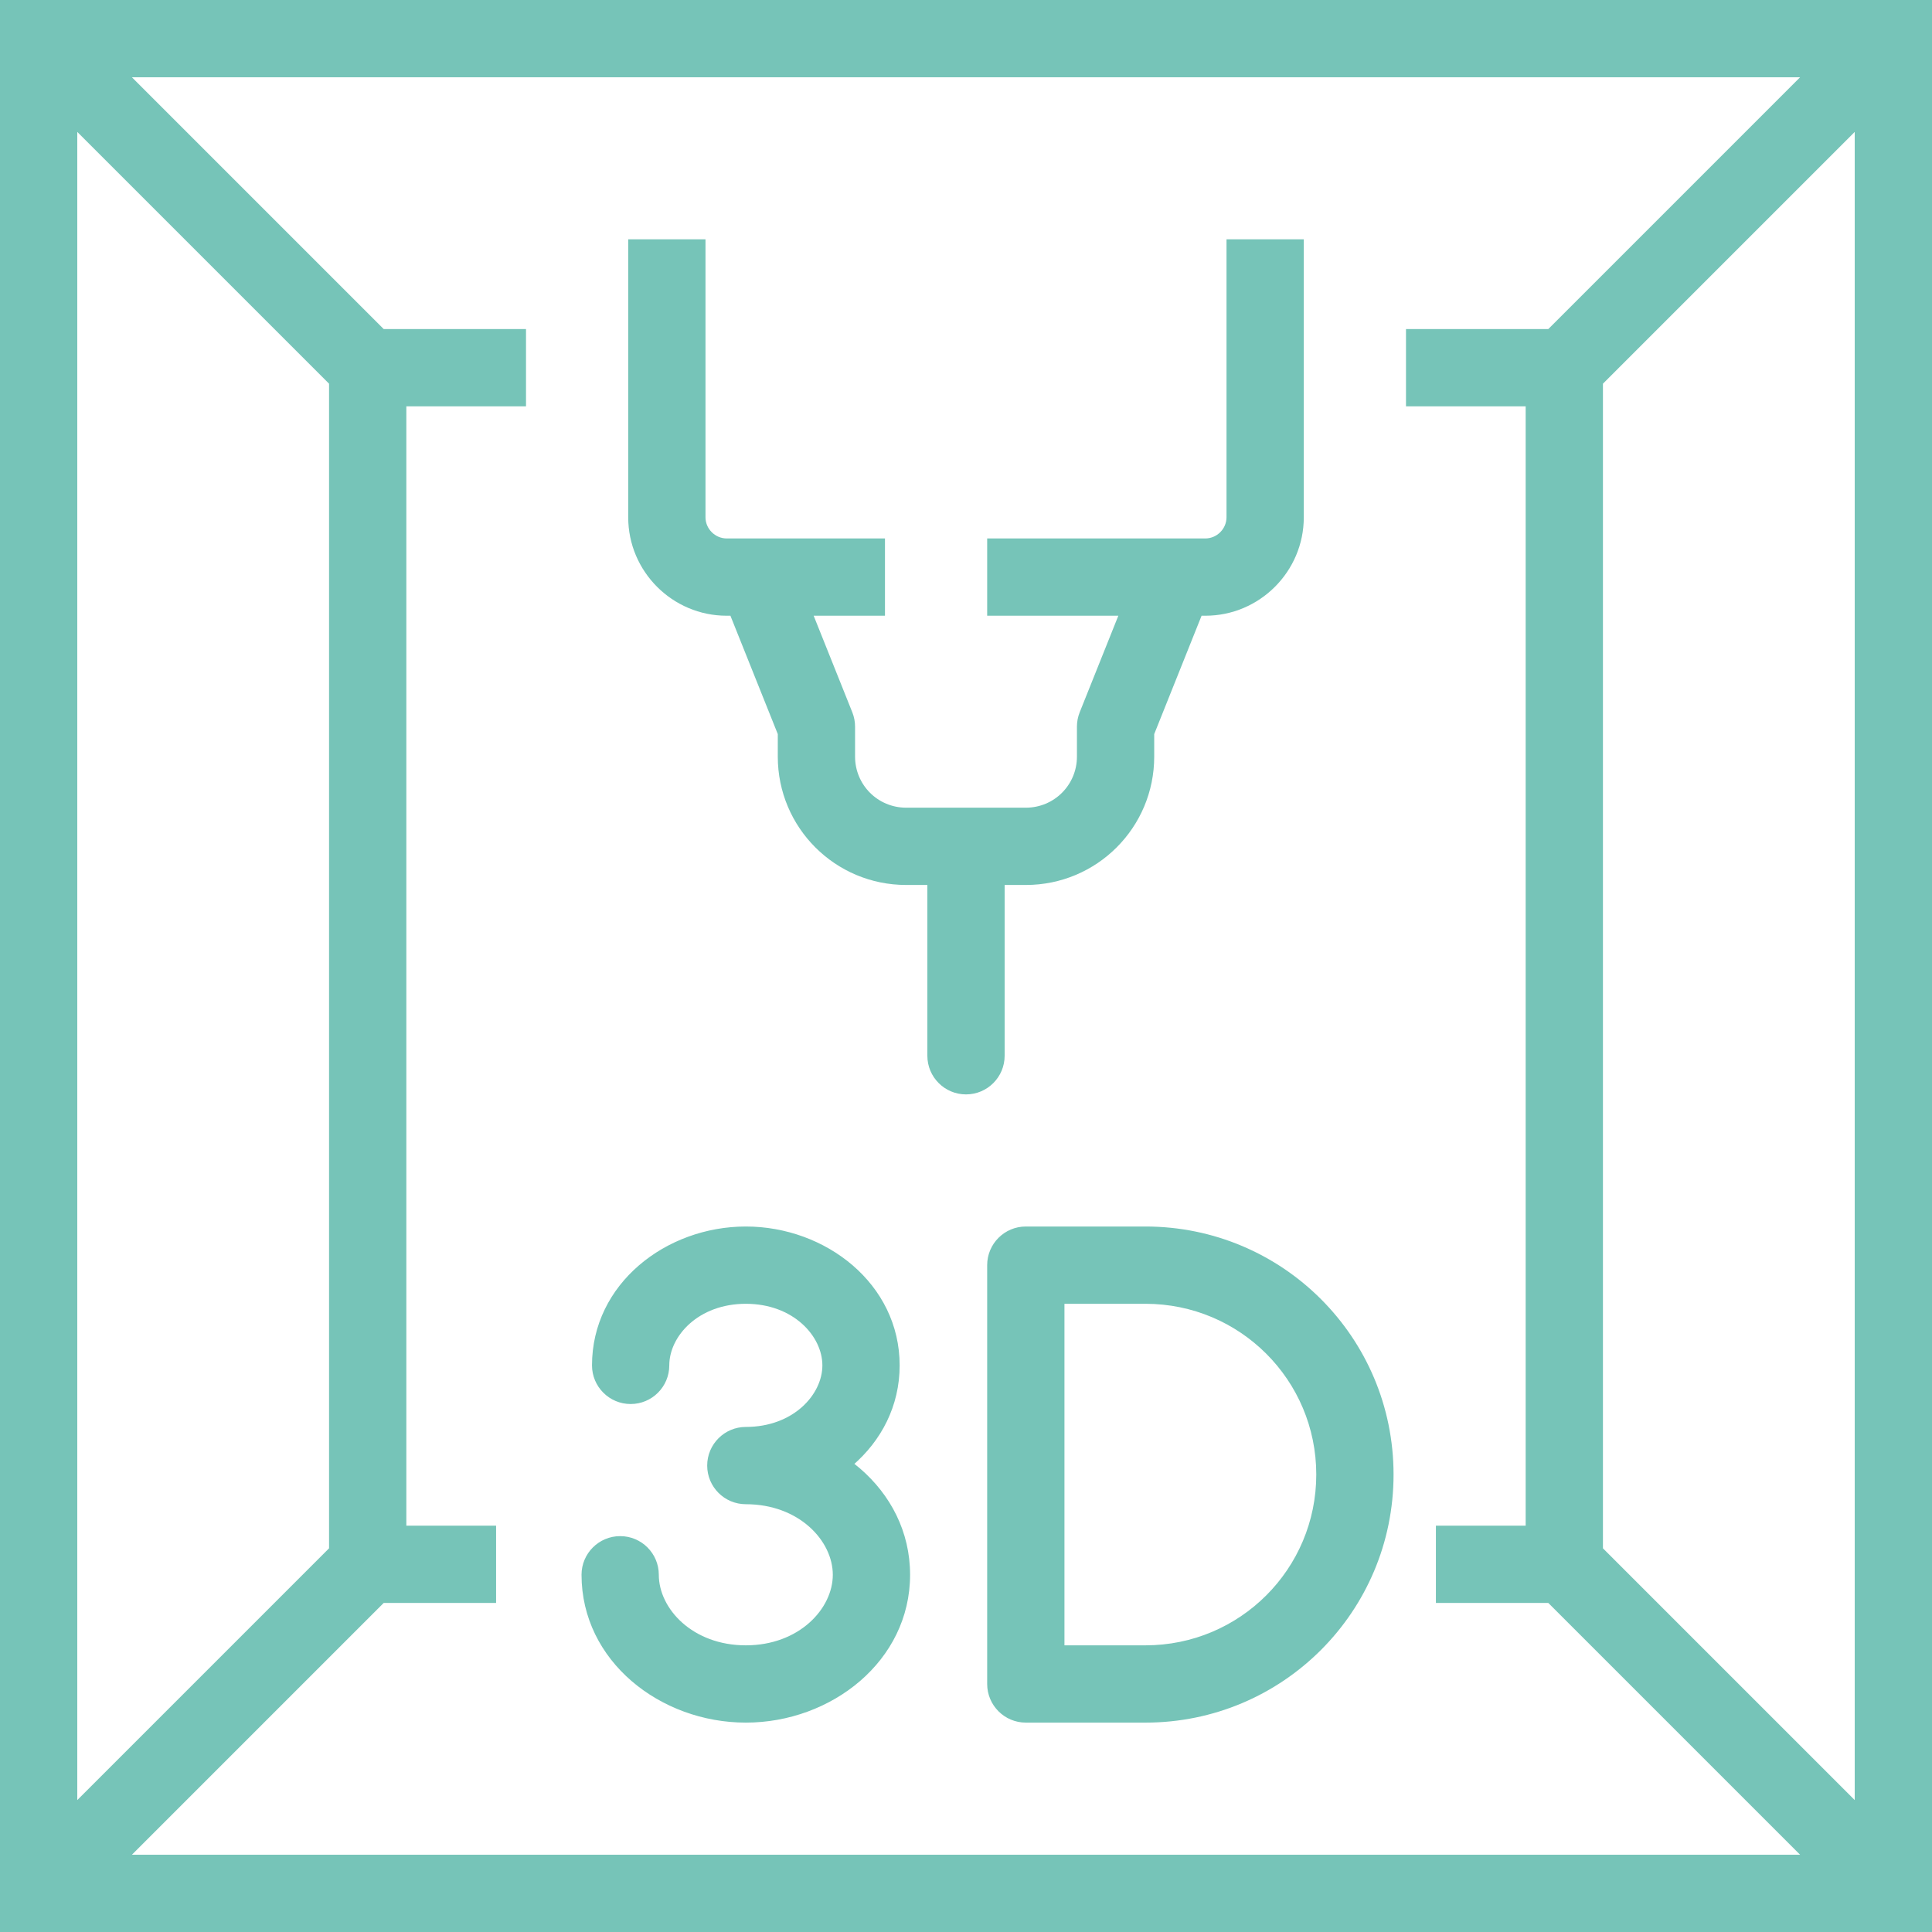 <?xml version="1.0" encoding="utf-8"?>
<svg xmlns="http://www.w3.org/2000/svg" fill="none" height="100%" overflow="visible" preserveAspectRatio="none" style="display: block;" viewBox="0 0 50 50" width="100%">
<path d="M1 1V0H0V1H1ZM49 1H50V0H49V1ZM49 49V50H50V49H49ZM1 49H0V50H1V49ZM37.387 8.516H36.387V10.516H37.387V9.516V8.516ZM38.161 39.484H37.161V41.484H38.161V40.484V39.484ZM11.839 41.484H12.839V39.484H11.839V40.484V41.484ZM12.613 10.516H13.613V8.516H12.613V9.516V10.516ZM21.903 15.935H22.903V13.935H21.903V14.935V15.935ZM18.258 7.194V6.194H16.258V7.194H17.258H18.258ZM33.742 7.194V6.194H31.742V7.194H32.742H33.742ZM26.548 13.935H25.548V15.935H26.548V14.935V13.935ZM20.509 14.564C20.304 14.051 19.722 13.802 19.209 14.007C18.697 14.212 18.447 14.794 18.652 15.307L19.581 14.935L20.509 14.564ZM21.129 18.806H22.129C22.129 18.679 22.105 18.553 22.058 18.435L21.129 18.806ZM28.871 18.806L27.942 18.435C27.895 18.553 27.871 18.679 27.871 18.806H28.871ZM31.348 15.307C31.553 14.794 31.303 14.212 30.791 14.007C30.278 13.802 29.696 14.051 29.491 14.564L30.419 14.935L31.348 15.307ZM26 21.903C26 21.351 25.552 20.903 25 20.903C24.448 20.903 24 21.351 24 21.903H25H26ZM24 27.323C24 27.875 24.448 28.323 25 28.323C25.552 28.323 26 27.875 26 27.323H25H24ZM15.321 35.336C15.321 35.888 15.769 36.336 16.321 36.336C16.874 36.336 17.321 35.888 17.321 35.336H16.321H15.321ZM19.302 36.929C18.75 36.929 18.302 37.377 18.302 37.929C18.302 38.481 18.75 38.929 19.302 38.929V37.929V36.929ZM17.05 40.755C17.05 40.203 16.603 39.755 16.05 39.755C15.498 39.755 15.05 40.203 15.05 40.755H16.05H17.05ZM26.548 43.581H25.548C25.548 44.133 25.996 44.581 26.548 44.581V43.581ZM26.548 32.742V31.742C25.996 31.742 25.548 32.19 25.548 32.742H26.548ZM1 1V2H49V1V0H1V1ZM49 1H48V49H49H50V1H49ZM49 49V48H1V49V50H49V49ZM1 49H2V1H1H0V49H1ZM37.387 9.516V10.516H40.484V9.516V8.516H37.387V9.516ZM40.484 9.516H39.484V40.484H40.484H41.484V9.516H40.484ZM40.484 40.484V39.484H38.161V40.484V41.484H40.484V40.484ZM11.839 40.484V39.484H9.516V40.484V41.484H11.839V40.484ZM9.516 40.484H10.516V9.516H9.516H8.516V40.484H9.516ZM9.516 9.516V10.516H12.613V9.516V8.516H9.516V9.516ZM1 1L0.293 1.707L8.809 10.223L9.516 9.516L10.223 8.809L1.707 0.293L1 1ZM49 1L48.293 0.293L39.777 8.809L40.484 9.516L41.191 10.223L49.707 1.707L49 1ZM49 49L49.707 48.293L41.191 39.777L40.484 40.484L39.777 41.191L48.293 49.707L49 49ZM1 49L1.707 49.707L10.223 41.191L9.516 40.484L8.809 39.777L0.293 48.293L1 49ZM21.903 14.935V13.935H18.806V14.935V15.935H21.903V14.935ZM18.806 14.935V13.935C18.507 13.935 18.258 13.686 18.258 13.387H17.258H16.258C16.258 14.791 17.403 15.935 18.806 15.935V14.935ZM17.258 13.387H18.258V7.194H17.258H16.258V13.387H17.258ZM32.742 7.194H31.742V13.387H32.742H33.742V7.194H32.742ZM32.742 13.387H31.742C31.742 13.686 31.493 13.935 31.194 13.935V14.935V15.935C32.597 15.935 33.742 14.791 33.742 13.387H32.742ZM31.194 14.935V13.935H26.548V14.935V15.935H31.194V14.935ZM19.581 14.935L18.652 15.307L20.201 19.178L21.129 18.806L22.058 18.435L20.509 14.564L19.581 14.935ZM21.129 18.806H20.129V19.581H21.129H22.129V18.806H21.129ZM21.129 19.581H20.129C20.129 21.418 21.614 22.903 23.452 22.903V21.903V20.903C22.719 20.903 22.129 20.314 22.129 19.581H21.129ZM23.452 21.903V22.903H26.548V21.903V20.903H23.452V21.903ZM26.548 21.903V22.903C28.386 22.903 29.871 21.418 29.871 19.581H28.871H27.871C27.871 20.314 27.281 20.903 26.548 20.903V21.903ZM28.871 19.581H29.871V18.806H28.871H27.871V19.581H28.871ZM28.871 18.806L29.799 19.178L31.348 15.307L30.419 14.935L29.491 14.564L27.942 18.435L28.871 18.806ZM25 21.903H24V27.323H25H26V21.903H25ZM16.321 35.336H17.321C17.321 34.581 18.071 33.742 19.302 33.742V32.742V31.742C17.235 31.742 15.321 33.225 15.321 35.336H16.321ZM19.302 32.742V33.742C20.533 33.742 21.283 34.581 21.283 35.336H22.283H23.283C23.283 33.225 21.369 31.742 19.302 31.742V32.742ZM22.283 35.336H21.283C21.283 36.09 20.533 36.929 19.302 36.929V37.929V38.929C21.369 38.929 23.283 37.446 23.283 35.336H22.283ZM19.302 37.929V38.929C20.681 38.929 21.553 39.877 21.553 40.755H22.553H23.553C23.553 38.52 21.515 36.929 19.302 36.929V37.929ZM22.553 40.755H21.553C21.553 41.633 20.681 42.581 19.302 42.581V43.581V44.581C21.515 44.581 23.553 42.989 23.553 40.755H22.553ZM19.302 43.581V42.581C17.923 42.581 17.05 41.633 17.05 40.755H16.05H15.05C15.05 42.989 17.089 44.581 19.302 44.581V43.581ZM29.645 43.581V42.581H26.548V43.581V44.581H29.645V43.581ZM26.548 43.581H27.548V32.742H26.548H25.548V43.581H26.548ZM26.548 32.742V33.742H29.645V32.742V31.742H26.548V32.742ZM29.645 32.742V33.742C32.089 33.742 34.065 35.717 34.065 38.161H35.065H36.065C36.065 34.613 33.194 31.742 29.645 31.742V32.742ZM35.065 38.161H34.065C34.065 40.605 32.089 42.581 29.645 42.581V43.581V44.581C33.194 44.581 36.065 41.71 36.065 38.161H35.065Z" fill="#76C4B8" id="Vector"/>
</svg>